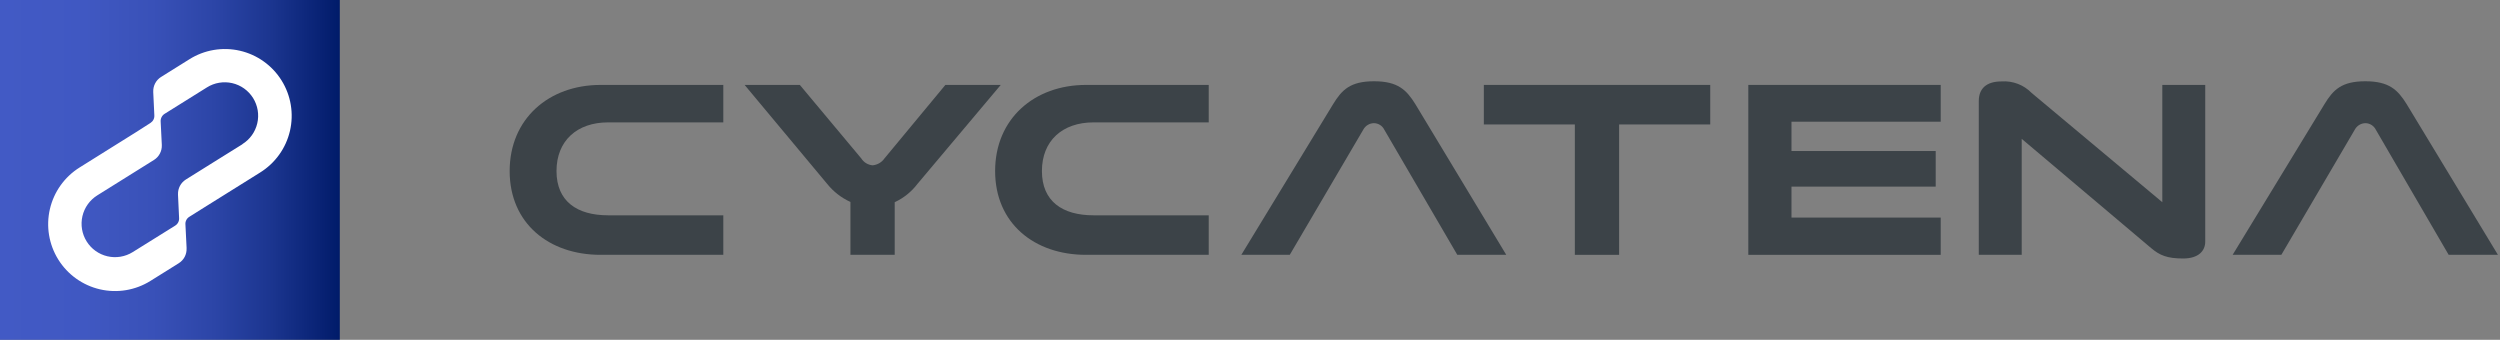 <svg width="206" height="28" viewBox="0 0 206 28" fill="none" xmlns="http://www.w3.org/2000/svg">
<rect x="0" y="0" width="206" height="28" fill="#808080" stroke="none"/>
<path d="M82.461 6.998L75.599 15.152C75.106 15.801 74.463 16.319 73.724 16.661V20.998H70.076V16.64C69.329 16.302 68.672 15.792 68.159 15.152L61.356 6.998H65.906L70.973 13.06C71.074 13.219 71.21 13.352 71.371 13.449C71.532 13.546 71.713 13.605 71.9 13.622C72.094 13.605 72.281 13.546 72.449 13.449C72.617 13.352 72.762 13.22 72.874 13.06L77.899 6.998H82.461Z" fill="#3C4348"/>
<path d="M114.066 10.688C113.988 10.529 113.867 10.394 113.717 10.298C113.567 10.203 113.393 10.151 113.216 10.148C113.033 10.15 112.855 10.201 112.699 10.296C112.543 10.391 112.416 10.527 112.331 10.688L106.277 20.998H102.285L109.853 8.575C110.567 7.41 111.256 6.696 113.22 6.696C115.184 6.696 115.894 7.41 116.621 8.575L124.116 20.998H120.082L114.066 10.688Z" fill="#3C4348"/>
<path d="M195.767 10.688C195.688 10.529 195.567 10.394 195.417 10.299C195.267 10.203 195.094 10.151 194.916 10.148C194.734 10.15 194.555 10.201 194.4 10.296C194.244 10.392 194.117 10.527 194.032 10.688L187.982 20.998H183.969L191.541 8.575C192.251 7.41 192.939 6.696 194.903 6.696C196.868 6.696 197.578 7.41 198.305 8.575L205.83 20.998H201.77L195.767 10.688Z" fill="#3C4348"/>
<path d="M129.767 10.255H122.268V6.998H140.923V10.255H133.415V20.998H129.767V10.255Z" fill="#3C4348"/>
<path d="M147.619 10.029V12.444H159.502V15.377H147.619V17.928H159.914V20.998H144.061V6.998H159.914V10.029H147.619Z" fill="#3C4348"/>
<path d="M177.247 20.437L166.589 11.441V20.998H163.052V8.329C163.052 7.334 163.634 6.709 164.931 6.709C165.388 6.678 165.847 6.747 166.275 6.912C166.703 7.076 167.09 7.332 167.409 7.661L178.174 16.661V6.998H181.711V19.918C181.711 20.675 181.15 21.3 179.9 21.3C178.561 21.3 177.962 21.04 177.247 20.437Z" fill="#3C4348"/>
<path d="M50.108 17.741C47.557 17.741 45.856 16.598 45.856 14.094C45.856 11.589 47.557 10.084 50.108 10.084H59.601V6.998H49.483C45.231 6.998 41.996 9.783 41.996 14.094C41.996 18.404 45.231 20.998 49.483 20.998H59.601V17.741H50.108Z" fill="#3C4348"/>
<path d="M90.106 17.741C87.555 17.741 85.854 16.598 85.854 14.094C85.854 11.589 87.555 10.084 90.106 10.084H99.599V6.998H89.481C85.229 6.998 81.998 9.783 81.998 14.094C81.998 18.404 85.233 20.998 89.481 20.998H99.599V17.741H90.106Z" fill="#3C4348"/>
<path d="M28 0H0V28H28V0Z" fill="url(#paint0_linear_1191_669)"/>
<path d="M15.603 4.885L13.269 6.343C13.065 6.472 12.898 6.652 12.786 6.865C12.673 7.079 12.618 7.318 12.627 7.559V7.593L12.717 9.489C12.727 9.615 12.703 9.741 12.647 9.855C12.59 9.968 12.504 10.063 12.398 10.131L11.229 10.879L8.895 12.338L6.565 13.796C5.324 14.569 4.442 15.803 4.112 17.226C3.781 18.65 4.03 20.147 4.803 21.387C5.575 22.627 6.809 23.51 8.233 23.84C9.657 24.171 11.153 23.922 12.393 23.149L14.727 21.691C14.933 21.563 15.101 21.384 15.215 21.17C15.328 20.956 15.383 20.717 15.374 20.475V20.403L15.28 18.506C15.268 18.38 15.291 18.253 15.348 18.14C15.404 18.026 15.491 17.931 15.599 17.865L16.764 17.133L19.098 15.675L21.432 14.217C22.047 13.835 22.581 13.336 23.003 12.748C23.426 12.16 23.727 11.494 23.892 10.789C24.056 10.084 24.079 9.353 23.96 8.639C23.842 7.924 23.583 7.241 23.2 6.627C22.816 6.012 22.315 5.48 21.725 5.06C21.136 4.64 20.469 4.34 19.763 4.179C19.057 4.017 18.327 3.996 17.613 4.117C16.899 4.238 16.216 4.499 15.603 4.885ZM19.978 11.883L17.644 13.337L15.31 14.795C15.106 14.925 14.939 15.106 14.826 15.32C14.714 15.534 14.659 15.774 14.668 16.015V16.053L14.757 17.95C14.768 18.076 14.744 18.203 14.687 18.316C14.63 18.43 14.542 18.525 14.434 18.592L13.269 19.319L10.935 20.773C10.315 21.159 9.567 21.284 8.855 21.119C8.143 20.954 7.525 20.513 7.139 19.892C6.752 19.272 6.627 18.524 6.792 17.812C6.957 17.1 7.399 16.483 8.019 16.096L10.353 14.638L12.687 13.18C12.892 13.052 13.06 12.872 13.173 12.658C13.287 12.445 13.342 12.205 13.333 11.964V11.93L13.239 10.029C13.229 9.903 13.253 9.776 13.309 9.662C13.365 9.548 13.451 9.451 13.558 9.383L14.723 8.656L17.057 7.198C17.364 7.006 17.706 6.877 18.063 6.818C18.42 6.758 18.785 6.77 19.138 6.851C19.49 6.933 19.823 7.083 20.118 7.294C20.412 7.504 20.662 7.771 20.854 8.078C21.045 8.385 21.174 8.727 21.234 9.084C21.293 9.441 21.282 9.806 21.2 10.158C21.118 10.511 20.968 10.844 20.758 11.138C20.547 11.433 20.281 11.683 19.974 11.874L19.978 11.883Z" fill="white"/>
<defs>
<linearGradient id="paint0_linear_1191_669" x1="0" y1="14" x2="28" y2="14" gradientUnits="userSpaceOnUse">
<stop stop-color="#425AC5"/>
<stop offset="0.25" stop-color="#4058C2"/>
<stop offset="0.45" stop-color="#3951B8"/>
<stop offset="0.63" stop-color="#2C45A7"/>
<stop offset="0.8" stop-color="#1B358F"/>
<stop offset="0.96" stop-color="#062071"/>
<stop offset="1" stop-color="#001B69"/>
</linearGradient>
</defs>
</svg>
